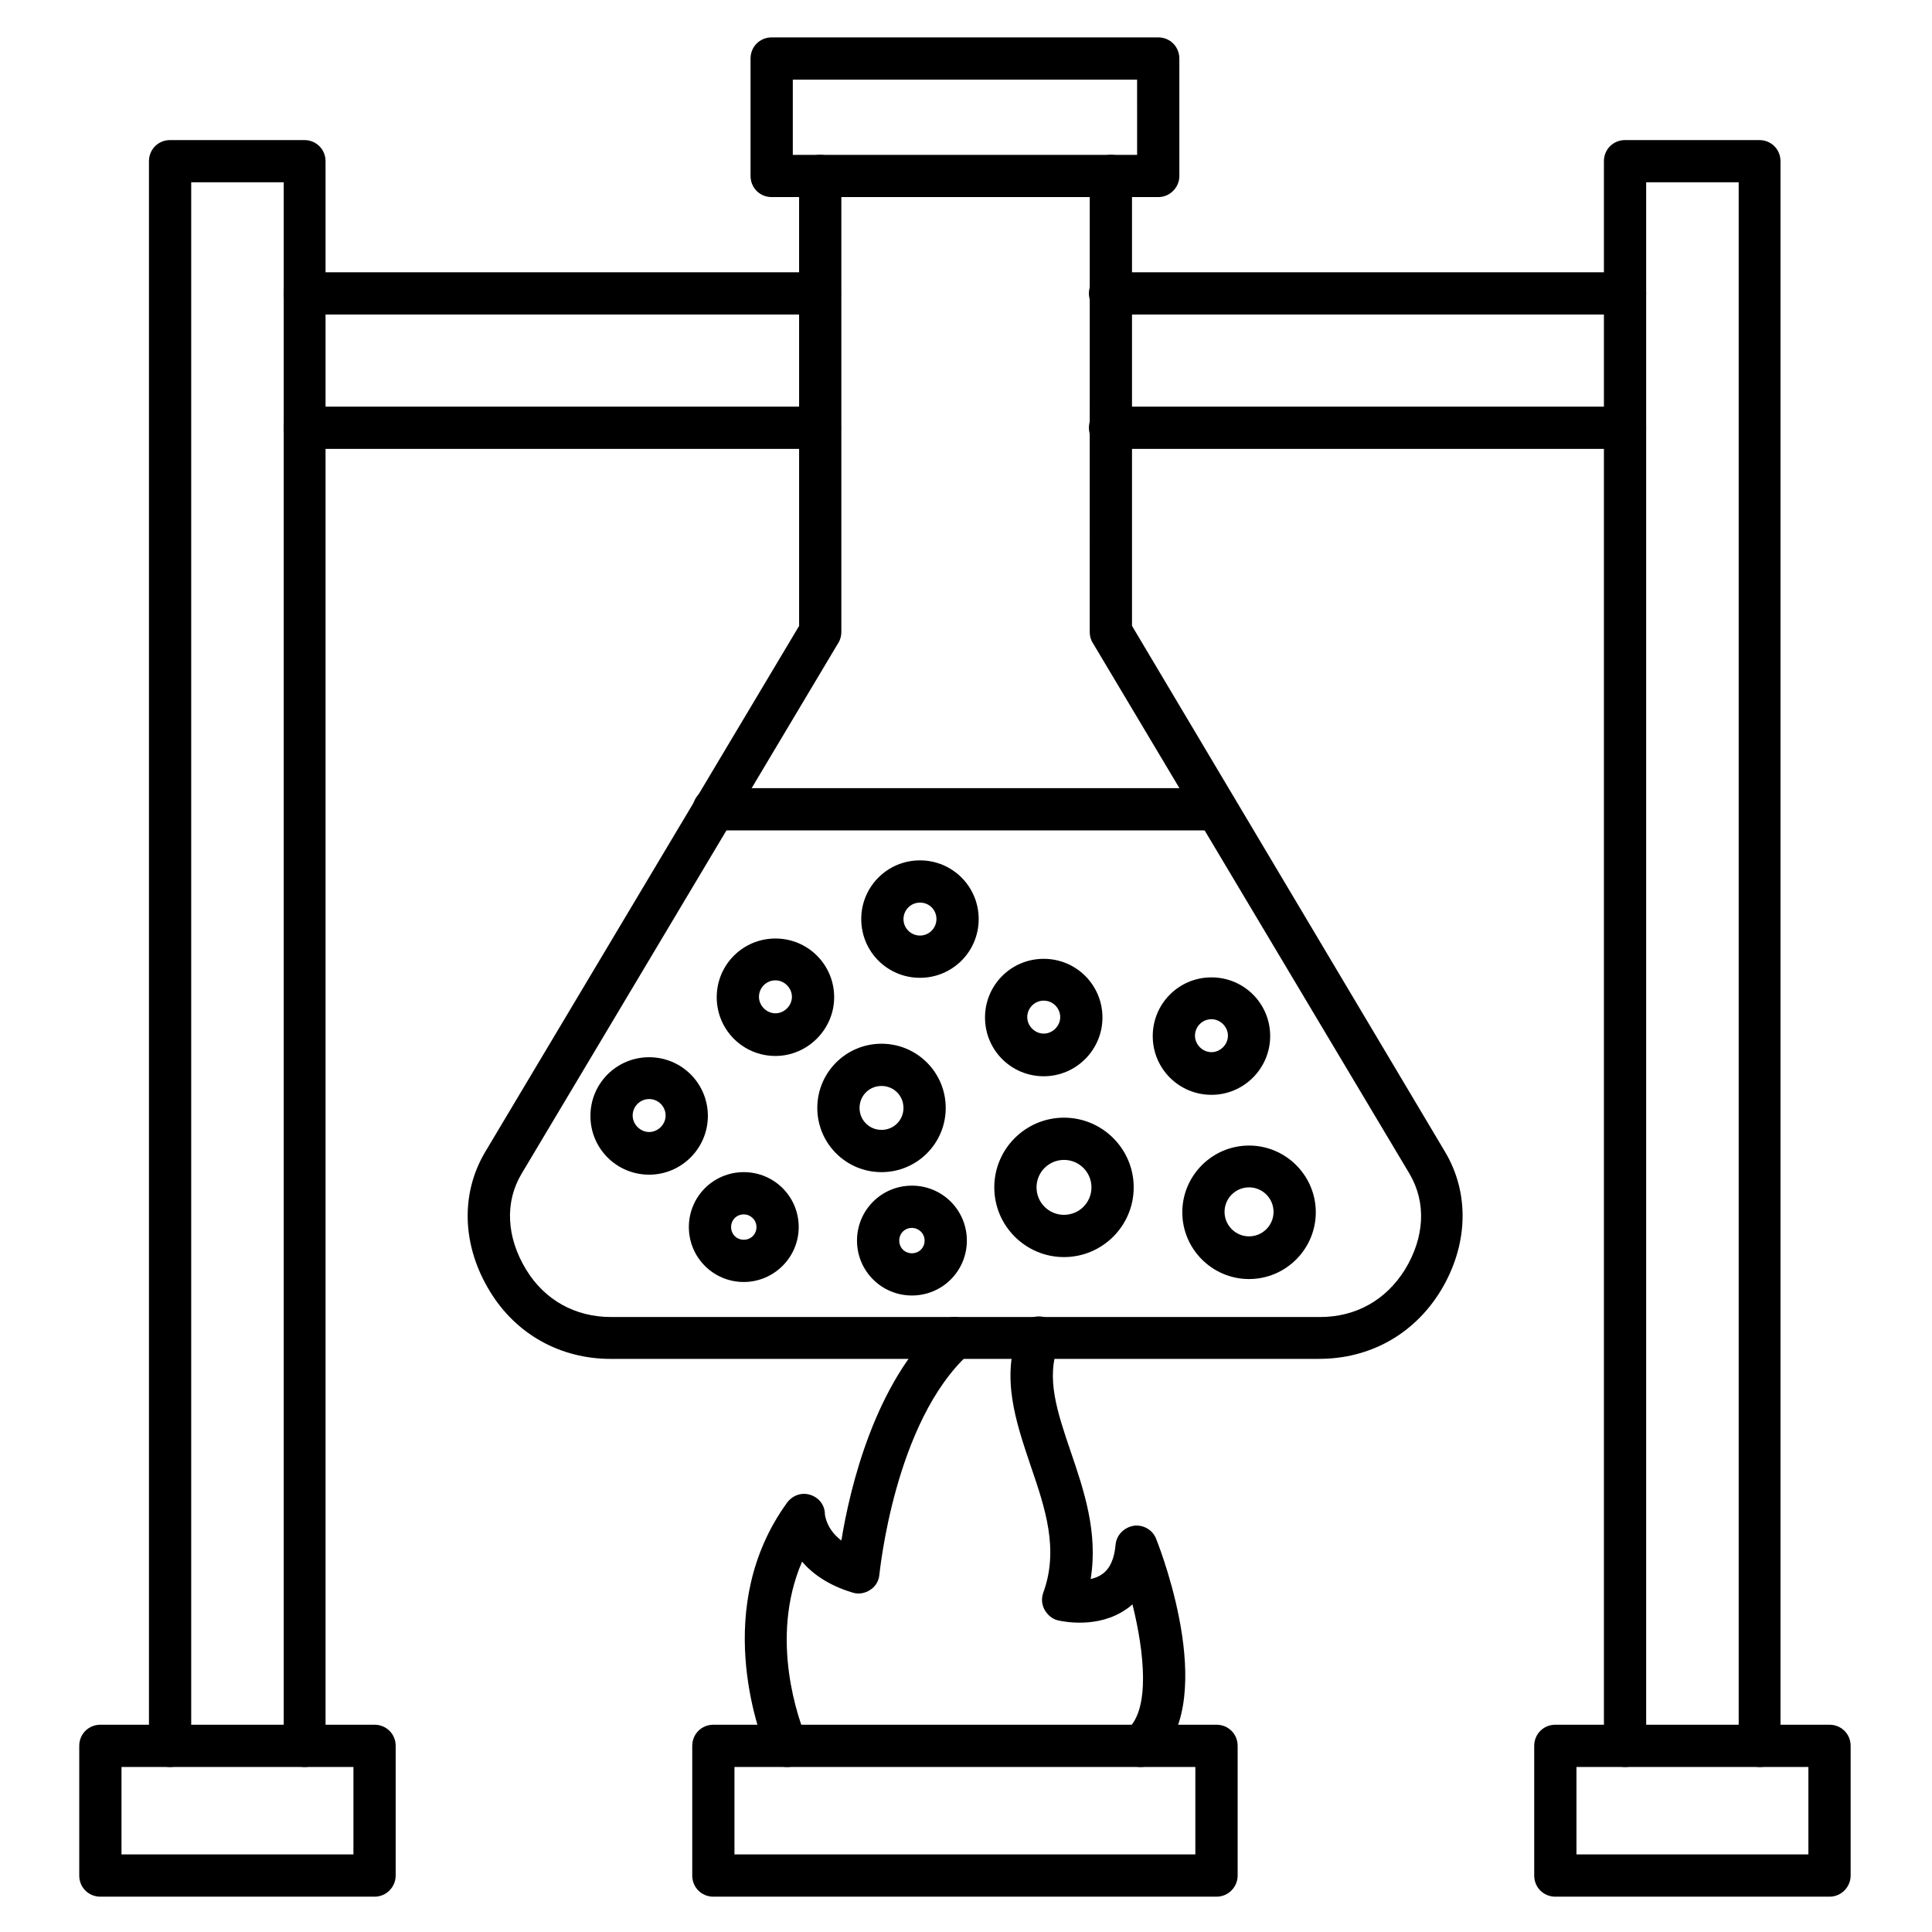<?xml version="1.0" encoding="UTF-8"?>
<!-- Uploaded to: ICON Repo, www.iconrepo.com, Generator: ICON Repo Mixer Tools -->
<svg fill="#000000" width="800px" height="800px" version="1.1" viewBox="144 144 512 512" xmlns="http://www.w3.org/2000/svg">
 <g>
  <path d="m224.79 612.27c-3.137 0-5.598-2.465-5.598-5.598v-414.36h-24.52v414.36c0 3.137-2.465 5.598-5.598 5.598-3.137 0-5.598-2.465-5.598-5.598v-419.95c0-3.137 2.465-5.598 5.598-5.598h35.602c3.137 0 5.598 2.465 5.598 5.598v419.95c0.113 3.137-2.461 5.598-5.484 5.598z"/>
  <path d="m610.37 612.27c-3.137 0-5.598-2.465-5.598-5.598v-414.36h-24.52v414.36c0 3.137-2.465 5.598-5.598 5.598-3.137 0-5.598-2.465-5.598-5.598v-419.95c0-3.137 2.465-5.598 5.598-5.598h35.602c3.137 0 5.598 2.465 5.598 5.598v419.95c0.113 3.137-2.352 5.598-5.484 5.598z"/>
  <path d="m574.65 262.96h-136.48c-3.137 0-5.598-2.465-5.598-5.598 0-3.137 2.465-5.598 5.598-5.598h136.48c3.137 0 5.598 2.465 5.598 5.598 0 3.137-2.461 5.598-5.598 5.598zm-213.39 0h-136.48c-3.137 0-5.598-2.465-5.598-5.598 0-3.137 2.465-5.598 5.598-5.598h136.48c3.137 0 5.598 2.465 5.598 5.598 0 3.137-2.465 5.598-5.598 5.598zm213.39-35.602h-136.48c-3.137 0-5.598-2.465-5.598-5.598 0-3.137 2.465-5.598 5.598-5.598h136.48c3.137 0 5.598 2.465 5.598 5.598 0 3.137-2.461 5.598-5.598 5.598zm-213.39 0h-136.48c-3.137 0-5.598-2.465-5.598-5.598 0-3.137 2.465-5.598 5.598-5.598h136.48c3.137 0 5.598 2.465 5.598 5.598 0 3.137-2.465 5.598-5.598 5.598z"/>
  <path d="m243.26 646.64h-72.66c-3.137 0-5.598-2.465-5.598-5.598v-34.371c0-3.137 2.465-5.598 5.598-5.598h72.66c3.137 0 5.598 2.465 5.598 5.598v34.371c0 3.023-2.461 5.598-5.598 5.598zm-67.062-11.195h61.465v-23.176h-61.465z"/>
  <path d="m628.84 646.64h-72.66c-3.137 0-5.598-2.465-5.598-5.598v-34.371c0-3.137 2.465-5.598 5.598-5.598h72.66c3.137 0 5.598 2.465 5.598 5.598v34.371c0 3.023-2.461 5.598-5.598 5.598zm-67.062-11.195h61.465v-23.176h-61.465z"/>
  <path d="m466.39 646.64h-133.34c-3.137 0-5.598-2.465-5.598-5.598v-34.371c0-3.137 2.465-5.598 5.598-5.598h133.34c3.137 0 5.598 2.465 5.598 5.598v34.371c0.004 3.023-2.461 5.598-5.594 5.598zm-127.75-11.195h122.14v-23.176h-122.14z"/>
  <path d="m352.53 612.27c-2.238 0-4.254-1.344-5.148-3.469-2.574-6.269-14.668-39.074 5.148-66.504 1.457-2.016 3.918-2.91 6.269-2.129 2.352 0.785 3.805 2.801 3.805 5.148 0.113 0.672 0.559 4.031 4.367 6.941 2.238-13.77 8.844-41.984 26.199-57.77 2.238-2.129 5.82-1.902 7.949 0.336 2.129 2.238 1.902 5.82-0.336 7.949-19.816 18.023-23.625 57.992-23.734 58.441-0.113 1.68-1.008 3.246-2.465 4.141-1.344 0.895-3.137 1.23-4.703 0.672-6.383-1.902-10.637-5.039-13.324-8.172-8.844 20.488-0.785 42.207 1.121 46.797 1.23 2.801-0.113 6.156-3.023 7.277-0.668 0.23-1.34 0.34-2.125 0.34zm93.711 0c-1.566 0-3.137-0.672-4.254-2.016-2.016-2.352-1.68-5.934 0.672-7.836 6.269-5.262 4.59-20.602 1.457-33.25-0.559 0.449-1.008 0.895-1.566 1.23-7.613 5.375-17.129 3.246-18.137 3.023-1.566-0.336-2.801-1.457-3.582-2.801-0.785-1.457-0.895-3.023-0.336-4.59 4.141-11.418 0.559-22.168-3.359-33.586-3.918-11.645-8.062-23.625-3.023-36.051 1.121-2.91 4.367-4.254 7.277-3.137 2.91 1.121 4.254 4.477 3.137 7.277-3.469 8.508-0.336 17.688 3.246 28.215 3.469 10.188 7.277 21.383 5.262 33.699 1.121-0.223 2.238-0.672 3.137-1.344 2.016-1.457 3.137-4.031 3.469-7.727 0.223-2.574 2.238-4.59 4.812-5.039 2.574-0.336 5.039 1.121 5.934 3.469 1.793 4.477 16.793 44.336-0.559 59-1.012 1.016-2.242 1.461-3.586 1.461z"/>
  <path d="m493.59 504.12h-187.75c-13.324 0-25.078-6.492-32.02-17.914-7.391-12.09-7.836-25.863-1.23-36.945l83.184-139.39-0.004-119.24c0-3.137 2.465-5.598 5.598-5.598 3.137 0 5.598 2.465 5.598 5.598v120.8c0 1.008-0.223 2.016-0.785 2.91l-83.969 140.73c-4.477 7.5-4.031 16.793 1.23 25.414 4.926 8.062 12.988 12.539 22.504 12.539h187.86c9.516 0 17.465-4.477 22.504-12.539 5.262-8.621 5.711-17.801 1.23-25.414l-83.969-140.73c-0.559-0.895-0.785-1.902-0.785-2.91l0.008-120.8c0-3.137 2.465-5.598 5.598-5.598 3.137 0 5.598 2.465 5.598 5.598v119.23l82.961 139.39c6.606 11.082 6.156 24.855-1.23 36.945-7.055 11.418-18.695 17.914-32.133 17.914z"/>
  <path d="m466.28 364.06h-133.12c-3.137 0-5.598-2.465-5.598-5.598 0-3.137 2.465-5.598 5.598-5.598h133.12c3.137 0 5.598 2.465 5.598 5.598 0 3.137-2.461 5.598-5.598 5.598z"/>
  <path d="m450.94 196.23h-102.44c-3.137 0-5.598-2.465-5.598-5.598v-31.125c0-3.137 2.465-5.598 5.598-5.598h102.44c3.137 0 5.598 2.465 5.598 5.598l0.004 31.125c0 3.023-2.465 5.598-5.602 5.598zm-96.84-11.195h91.246l-0.004-19.93h-91.242z"/>
  <path d="m420.6 429.22c-8.621 0-15.562-6.941-15.562-15.562s6.941-15.562 15.562-15.562 15.562 6.941 15.562 15.562c0 8.512-6.941 15.562-15.562 15.562zm0-20.039c-2.465 0-4.367 2.016-4.367 4.367s2.016 4.367 4.367 4.367c2.352 0 4.367-2.016 4.367-4.367s-1.902-4.367-4.367-4.367z"/>
  <path d="m349.5 423.84c-8.621 0-15.562-6.941-15.562-15.562s6.941-15.562 15.562-15.562 15.562 6.941 15.562 15.562c0 8.512-7.051 15.562-15.562 15.562zm0-20.039c-2.465 0-4.367 2.016-4.367 4.367s2.016 4.367 4.367 4.367c2.352 0 4.367-2.016 4.367-4.367s-2.016-4.367-4.367-4.367z"/>
  <path d="m425.97 477.14c-10.188 0-18.473-8.285-18.473-18.473s8.285-18.473 18.473-18.473 18.473 8.285 18.473 18.473-8.285 18.473-18.473 18.473zm0-25.75c-4.031 0-7.277 3.246-7.277 7.277s3.246 7.277 7.277 7.277 7.277-3.246 7.277-7.277-3.246-7.277-7.277-7.277z"/>
  <path d="m387.8 403.13c-8.621 0-15.562-6.941-15.562-15.562 0-8.621 6.941-15.562 15.562-15.562s15.562 6.941 15.562 15.562c-0.004 8.621-6.945 15.562-15.562 15.562zm0-19.93c-2.465 0-4.367 2.016-4.367 4.367 0 2.465 2.016 4.367 4.367 4.367 2.465 0 4.367-2.016 4.367-4.367-0.004-2.461-1.906-4.367-4.367-4.367z"/>
  <path d="m316.03 455.3c-8.621 0-15.562-6.941-15.562-15.562 0-8.621 6.941-15.562 15.562-15.562s15.562 6.941 15.562 15.562c0 8.512-6.941 15.562-15.562 15.562zm0-20.039c-2.465 0-4.367 2.016-4.367 4.367 0 2.352 2.016 4.367 4.367 4.367s4.367-2.016 4.367-4.367c0-2.352-1.906-4.367-4.367-4.367z"/>
  <path d="m475.01 482.96c-9.742 0-17.688-7.949-17.688-17.688 0-9.742 7.949-17.688 17.688-17.688 9.742 0 17.688 7.949 17.688 17.688 0 9.738-7.949 17.688-17.688 17.688zm0-24.297c-3.582 0-6.492 2.91-6.492 6.492s2.91 6.492 6.492 6.492 6.492-2.91 6.492-6.492-2.91-6.492-6.492-6.492z"/>
  <path d="m465.05 434.14c-8.621 0-15.562-6.941-15.562-15.562 0-8.621 6.941-15.562 15.562-15.562s15.562 6.941 15.562 15.562c0 8.512-6.941 15.562-15.562 15.562zm0-20.039c-2.465 0-4.367 2.016-4.367 4.367 0 2.352 2.016 4.367 4.367 4.367s4.367-2.016 4.367-4.367c0-2.352-2.016-4.367-4.367-4.367z"/>
  <path d="m341.11 483.74c-8.062 0-14.555-6.492-14.555-14.555s6.492-14.555 14.555-14.555 14.555 6.492 14.555 14.555-6.606 14.555-14.555 14.555zm0-17.914c-1.902 0-3.359 1.457-3.359 3.359s1.457 3.359 3.359 3.359 3.359-1.457 3.359-3.359-1.57-3.359-3.359-3.359z"/>
  <path d="m377.61 454.63c-9.406 0-17.016-7.613-17.016-17.016 0-9.406 7.613-17.016 17.016-17.016 9.406 0 17.016 7.613 17.016 17.016 0.004 9.402-7.609 17.016-17.016 17.016zm0-22.84c-3.246 0-5.82 2.574-5.82 5.82 0 3.246 2.574 5.82 5.82 5.82 3.246 0 5.82-2.574 5.82-5.82 0.004-3.242-2.57-5.82-5.82-5.82z"/>
  <path d="m385.67 487.32c-8.062 0-14.555-6.492-14.555-14.555s6.492-14.555 14.555-14.555 14.555 6.492 14.555 14.555-6.492 14.555-14.555 14.555zm0-17.91c-1.902 0-3.359 1.457-3.359 3.359 0 1.902 1.457 3.359 3.359 3.359 1.902 0 3.359-1.457 3.359-3.359 0-1.906-1.566-3.359-3.359-3.359z"/>
 </g>
</svg>